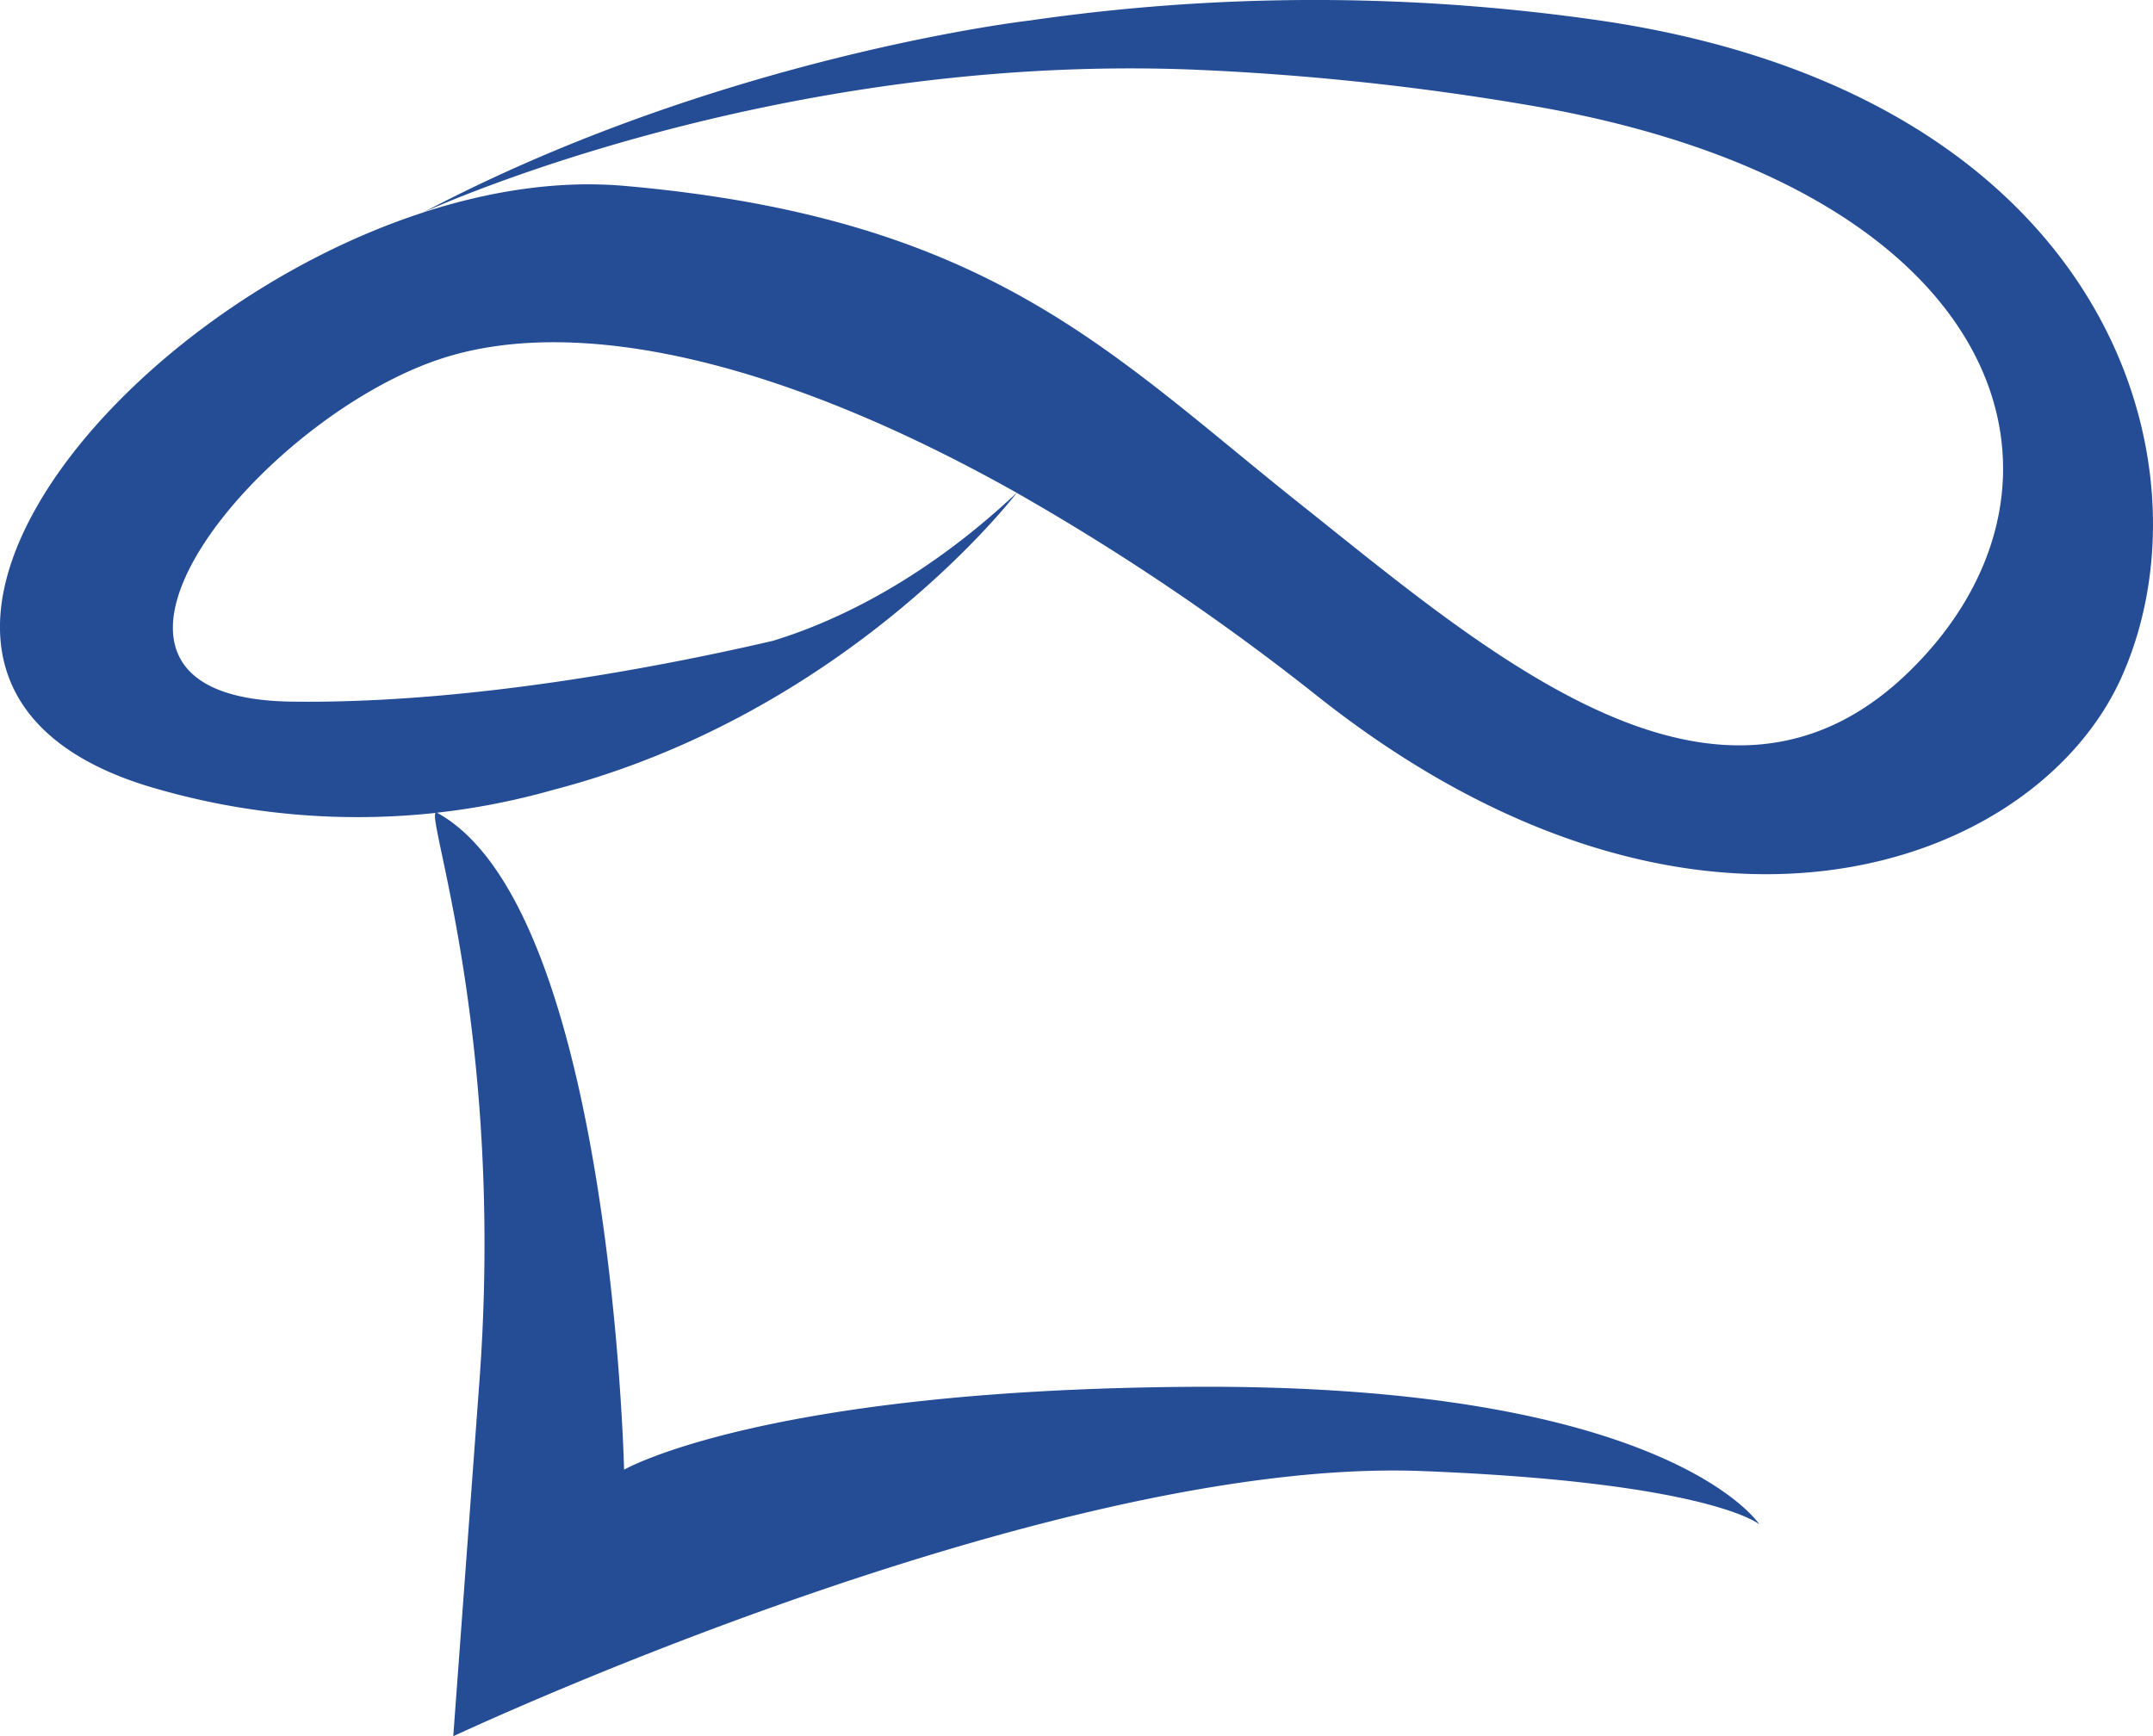 <svg xmlns="http://www.w3.org/2000/svg" width="362.776" height="292.58" viewBox="0 0 362.776 292.58">
  <path id="gastro" d="M135.269,237.218c-44.745-.612-4.72-48.963,26.595-58.217,22.065-6.519,55.323.38,95.609,23.027-16.463,15.5-31.845,22.145-41.147,24.961C197.949,231.25,165.232,237.63,135.269,237.218ZM287.043,130.712a447.36,447.36,0,0,1,57.092,6.066c80.589,13.816,95.95,63.592,63.968,95.13s-70.961-2.606-103.015-28.117S252.8,155.71,191.4,150.311c-11.01-.968-22.626.8-33.956,4.482C159.809,153.713,216.929,128,287.043,130.712ZM166.949,351.67l-4.414,59.9s100.33-47.151,163.26-44.689c48.51,1.906,56.815,8.981,56.815,8.981s-15.327-23.686-95.562-23.177c-72.333.459-95.731,13.966-95.731,13.966s-2.162-94.665-31.526-110.713a121.258,121.258,0,0,0,20.007-3.967l-.017.013c48.995-12.895,76.968-48.984,77.7-49.946a400.007,400.007,0,0,1,51.1,34.6c63.253,49.817,120.514,28.643,135-3.42,16.332-36.158-2.226-99.359-90.234-111.114a335.311,335.311,0,0,0-93.843.361l-.023,0s-52.138,6.015-102.068,32.348c-54.86,17.86-103.094,80.787-44.616,97.161a122.264,122.264,0,0,0,46.756,4C158.178,257.443,171.184,294.127,166.949,351.67Z" transform="translate(-86.161 -118.985)" fill="#244d96"/>
</svg>
